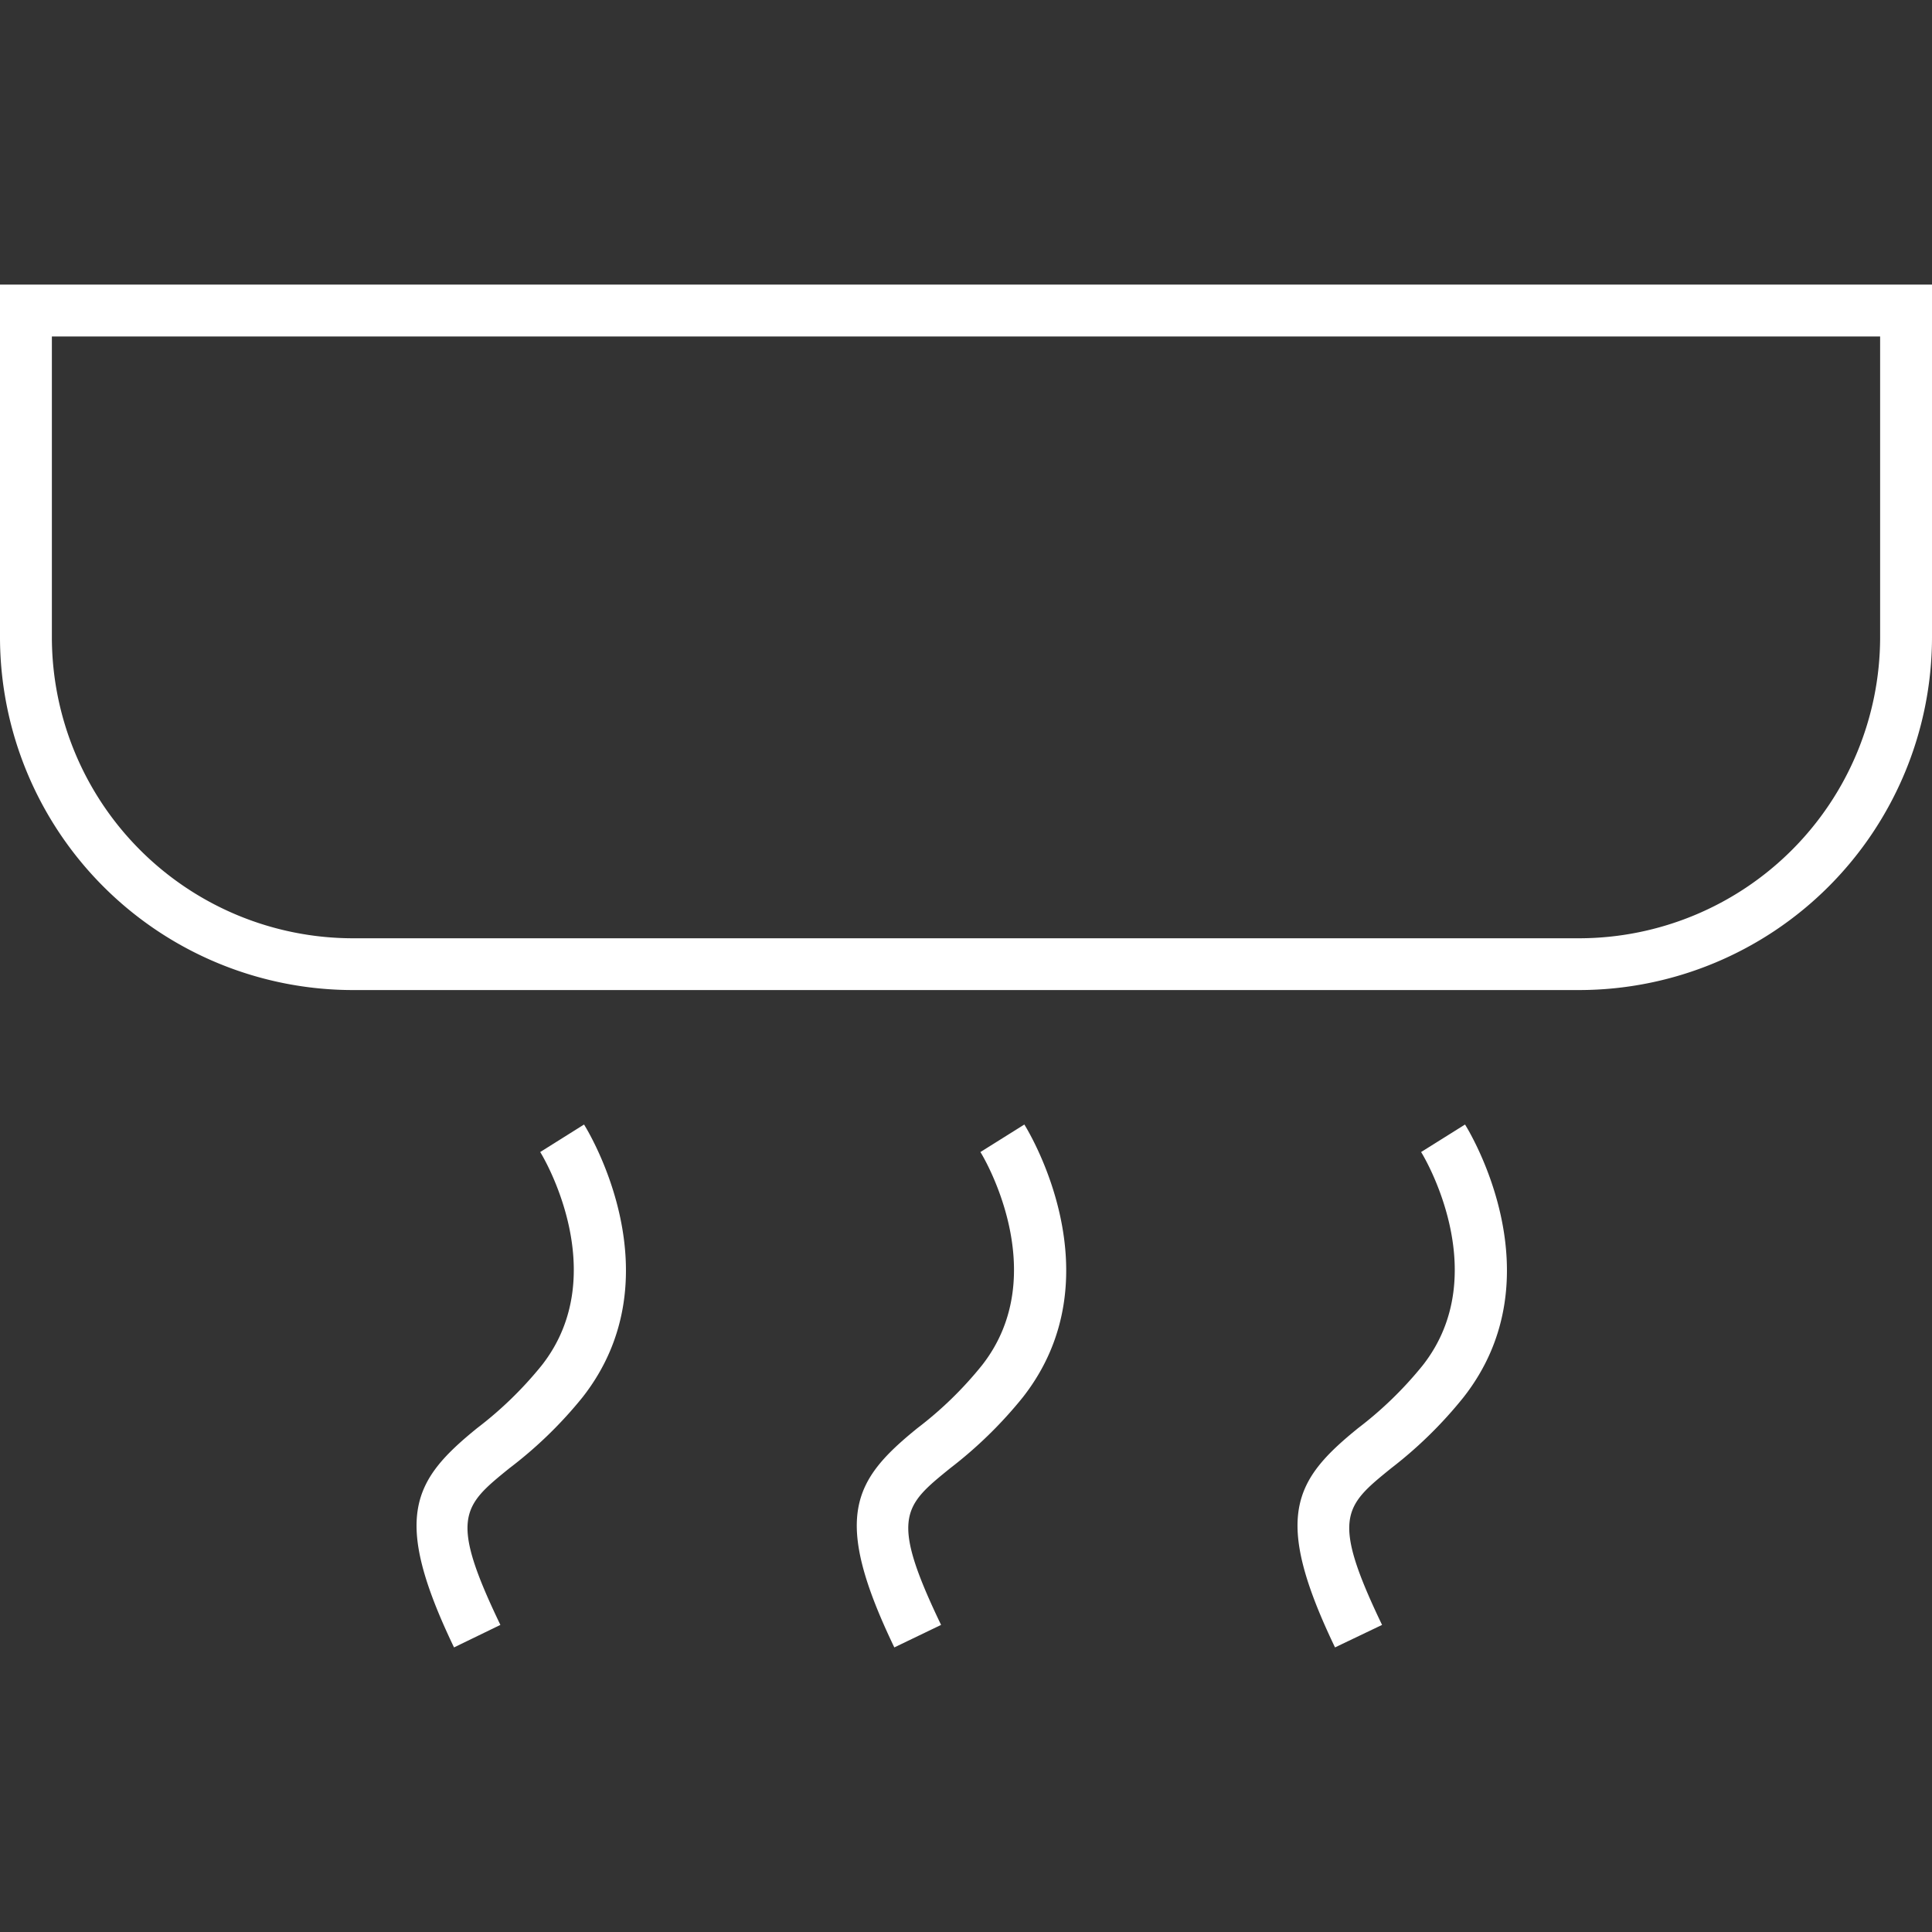 <svg xmlns="http://www.w3.org/2000/svg" viewBox="0 0 200 200"><rect x="0" y="0" width="200" height="200" fill="#333333" stroke="none"/><defs><style>.cls-1{fill:#fff;}</style></defs><g id="Vrstva_1" data-name="Vrstva 1"><path class="cls-1" d="M163.48,102.49h-127A36.56,36.56,0,0,1,0,66V29.46H200V66A36.56,36.56,0,0,1,163.48,102.49ZM5.37,34.83V66A31.19,31.19,0,0,0,36.51,97.13h127A31.19,31.19,0,0,0,194.63,66V34.83Z"/><path class="cls-1" d="M47,170.54c-6.49-13.53-4.25-17.31,2.39-22.7a38.81,38.81,0,0,0,6.69-6.5c7.52-9.58-.08-22-.16-22.08l4.54-2.85c.4.64,9.66,15.73-.16,28.24A43.6,43.6,0,0,1,52.72,152c-4.82,3.91-6.27,5.09-.92,16.21Z"/><path class="cls-1" d="M92.58,170.54c-6.5-13.53-4.26-17.31,2.39-22.7a38.43,38.43,0,0,0,6.68-6.5c7.52-9.58-.08-22-.16-22.08l4.55-2.85c.4.64,9.65,15.73-.16,28.24A44.32,44.32,0,0,1,98.35,152c-4.82,3.91-6.27,5.09-.93,16.21Z"/><path class="cls-1" d="M138.2,170.54c-6.49-13.53-4.26-17.31,2.39-22.7a38.81,38.81,0,0,0,6.69-6.5c7.52-9.58-.09-22-.17-22.08l4.55-2.85c.4.64,9.66,15.73-.16,28.24A44,44,0,0,1,144,152c-4.82,3.91-6.27,5.09-.93,16.21Z"/></g></svg>